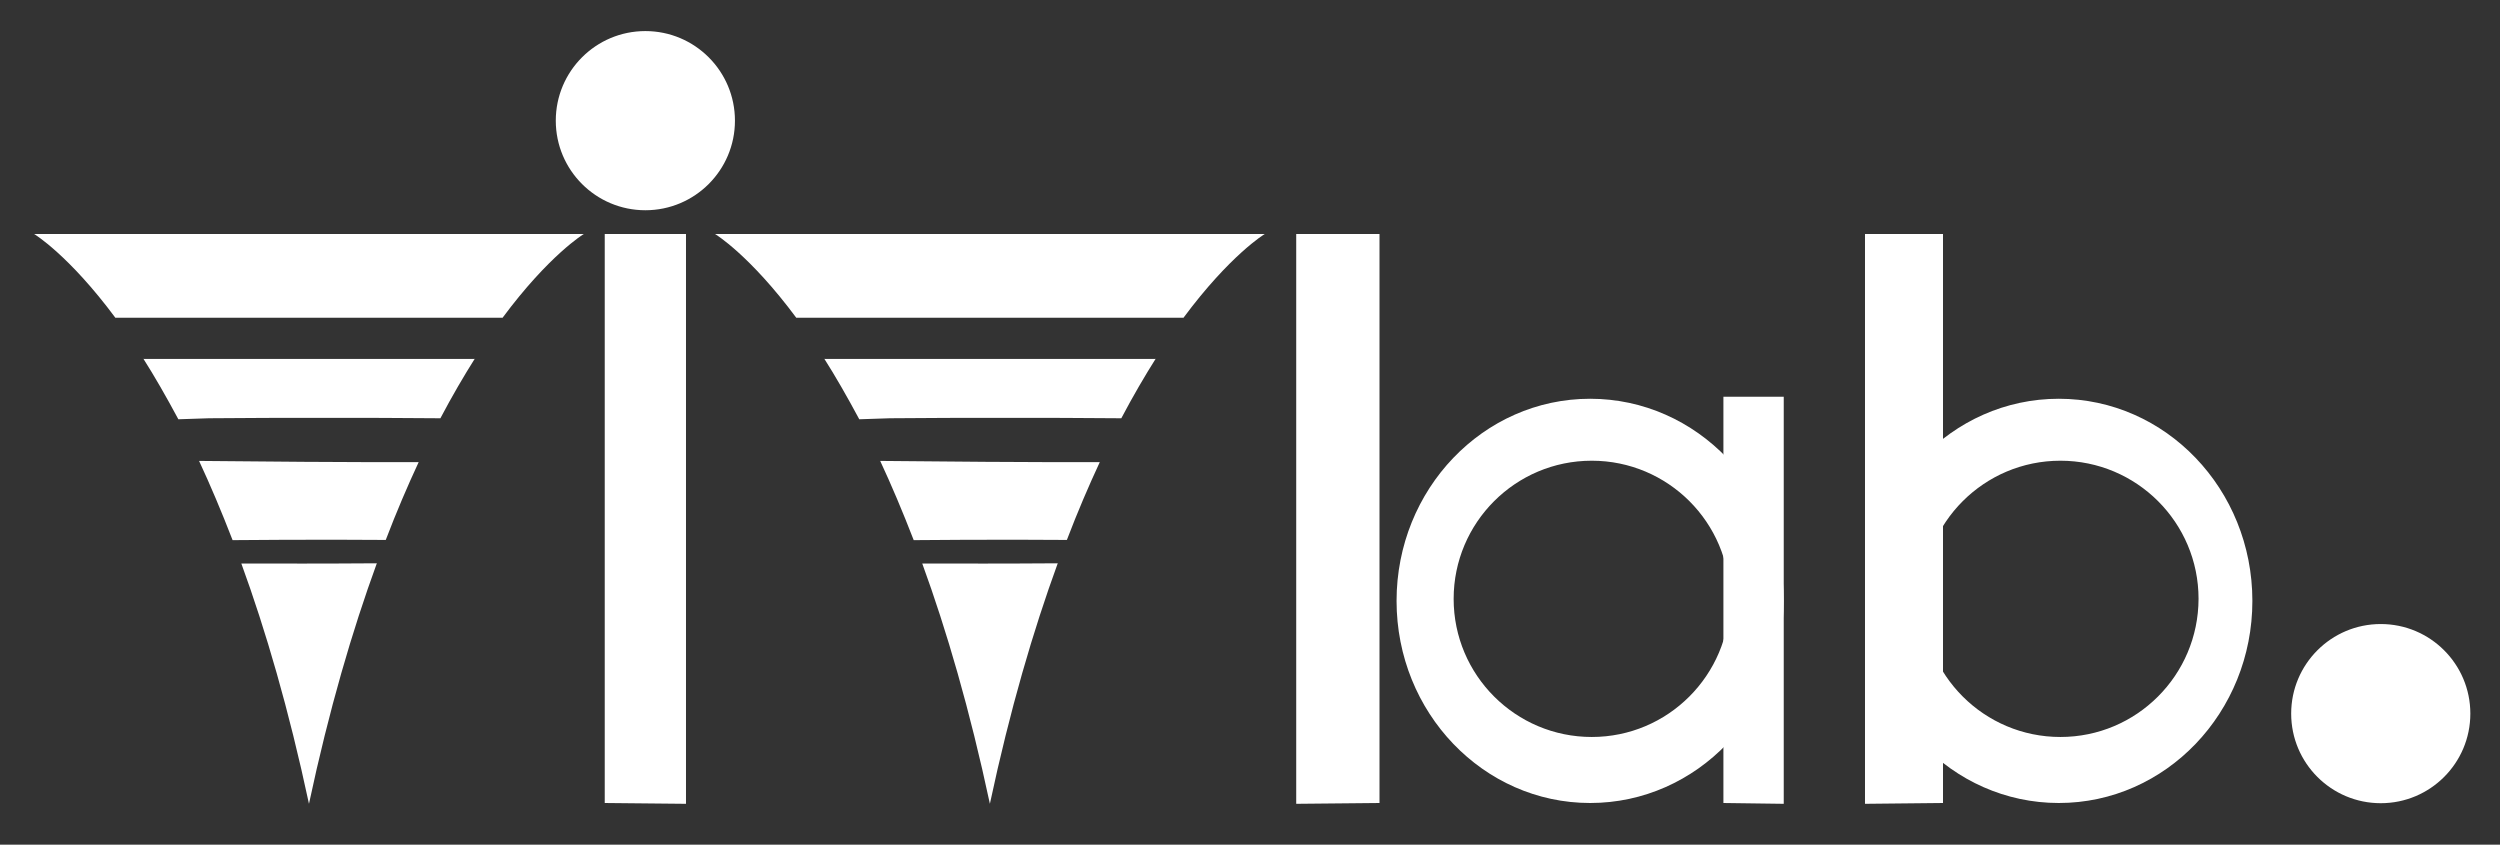 <svg xml:space="preserve" style="enable-background:new 0 0 123.07 41.58;" viewBox="0 0 123.07 41.58" y="0px" x="0px" xmlns:xlink="http://www.w3.org/1999/xlink" xmlns="http://www.w3.org/2000/svg" id="Ebene_1" version="1.1">
<rect x="0" y="0" width="123.07" height="41.58" fill="#333333" stroke="none"/>
<style type="text/css">
	.st0{fill:#FFFFFF;}
</style>
<g>
	<path d="M16.73,26.57c0.75,0,1.5,0.01,2.26,0.01c0.53-1.39,1.08-2.67,1.62-3.83c-3.28,0.01-8.16-0.03-10.81-0.06
		c0.55,1.18,1.1,2.48,1.65,3.9C13.2,26.57,14.97,26.57,16.73,26.57z" class="st0"></path>
	<path d="M16.68,27.74c-0.33,0-2.72,0.01-4.8,0c1.2,3.29,2.34,7.19,3.33,11.83c0.99-4.65,2.14-8.55,3.34-11.84
		C17.59,27.74,16.84,27.74,16.68,27.74z" class="st0"></path>
	<path d="M10.29,20.59c1.89-0.02,3.77-0.02,5.66-0.02c1.89,0,3.77,0,5.66,0.02c-0.06,0-0.02,0,0.07,0
		c0.58-1.1,1.16-2.09,1.71-2.96l-0.03,0.04H7.07l-0.03-0.04c0.56,0.88,1.14,1.89,1.74,3.01C9.39,20.62,10.15,20.59,10.29,20.59z" class="st0"></path>
	<path d="M1.68,11.52c0,0,1.7,1.02,4.02,4.15l-0.02-0.03h9.53h9.53l-0.02,0.03c2.32-3.13,4.02-4.15,4.02-4.15H1.68z" class="st0"></path>
</g>
<g>
	<path d="M50.26,26.57c0.75,0,1.5,0.01,2.26,0.01c0.53-1.39,1.08-2.67,1.62-3.83c-3.28,0.01-8.16-0.03-10.81-0.06
		c0.55,1.18,1.1,2.48,1.65,3.9C46.73,26.57,48.49,26.57,50.26,26.57z" class="st0"></path>
	<path d="M50.2,27.74c-0.33,0-2.72,0.01-4.8,0c1.2,3.29,2.34,7.19,3.33,11.83c0.99-4.65,2.14-8.55,3.34-11.84
		C51.11,27.74,50.37,27.74,50.2,27.74z" class="st0"></path>
	<path d="M43.81,20.59c1.89-0.02,3.77-0.02,5.66-0.02c1.89,0,3.77,0,5.66,0.02c-0.06,0-0.02,0,0.07,0
		c0.58-1.1,1.16-2.09,1.71-2.96l-0.03,0.04H40.59l-0.03-0.04c0.56,0.88,1.14,1.89,1.74,3.01C42.92,20.62,43.68,20.59,43.81,20.59z" class="st0"></path>
	<path d="M35.2,11.52c0,0,1.7,1.02,4.02,4.15l-0.02-0.03h9.53h9.53l-0.02,0.03c2.32-3.13,4.02-4.15,4.02-4.15H35.2z" class="st0"></path>
</g>
<rect height="3.12" width="17.83" class="st0" y="12.02" x="6.8"></rect>
<polygon points="29.77,11.52 33.77,11.52 33.77,39.57 29.77,39.53" class="st0"></polygon>
<circle r="4.41" cy="35.13" cx="117.2" class="st0"></circle>
<circle r="4.41" cy="5.94" cx="31.77" class="st0"></circle>
<polygon points="63.81,11.52 63.81,39.57 67.91,39.53 67.91,11.52" class="st0"></polygon>
<path d="M78.28,19.63c-5.27,0-9.53,4.46-9.53,9.95c0,5.5,4.27,9.95,9.53,9.95c5.27,0,9.53-4.46,9.53-9.95
	C87.81,24.08,83.54,19.63,78.28,19.63z M78.36,36.28c-3.75,0-6.8-3.04-6.8-6.8c0-3.75,3.04-6.8,6.8-6.8c3.75,0,6.8,3.04,6.8,6.8
	C85.15,33.24,82.11,36.28,78.36,36.28z" class="st0"></path>
<path d="M101.35,19.63c-5.27,0-9.53,4.46-9.53,9.95c0,5.5,4.27,9.95,9.53,9.95c5.27,0,9.53-4.46,9.53-9.95
	C110.88,24.08,106.61,19.63,101.35,19.63z M101.43,36.28c-3.75,0-6.8-3.04-6.8-6.8c0-3.75,3.04-6.8,6.8-6.8c3.75,0,6.8,3.04,6.8,6.8
	C108.22,33.24,105.18,36.28,101.43,36.28z" class="st0"></path>
<polygon points="84.84,19.53 84.84,39.53 87.81,39.57 87.81,19.53" class="st0"></polygon>
<polygon points="91.81,11.52 95.65,11.52 95.65,39.53 91.81,39.57" class="st0"></polygon>
</svg>
